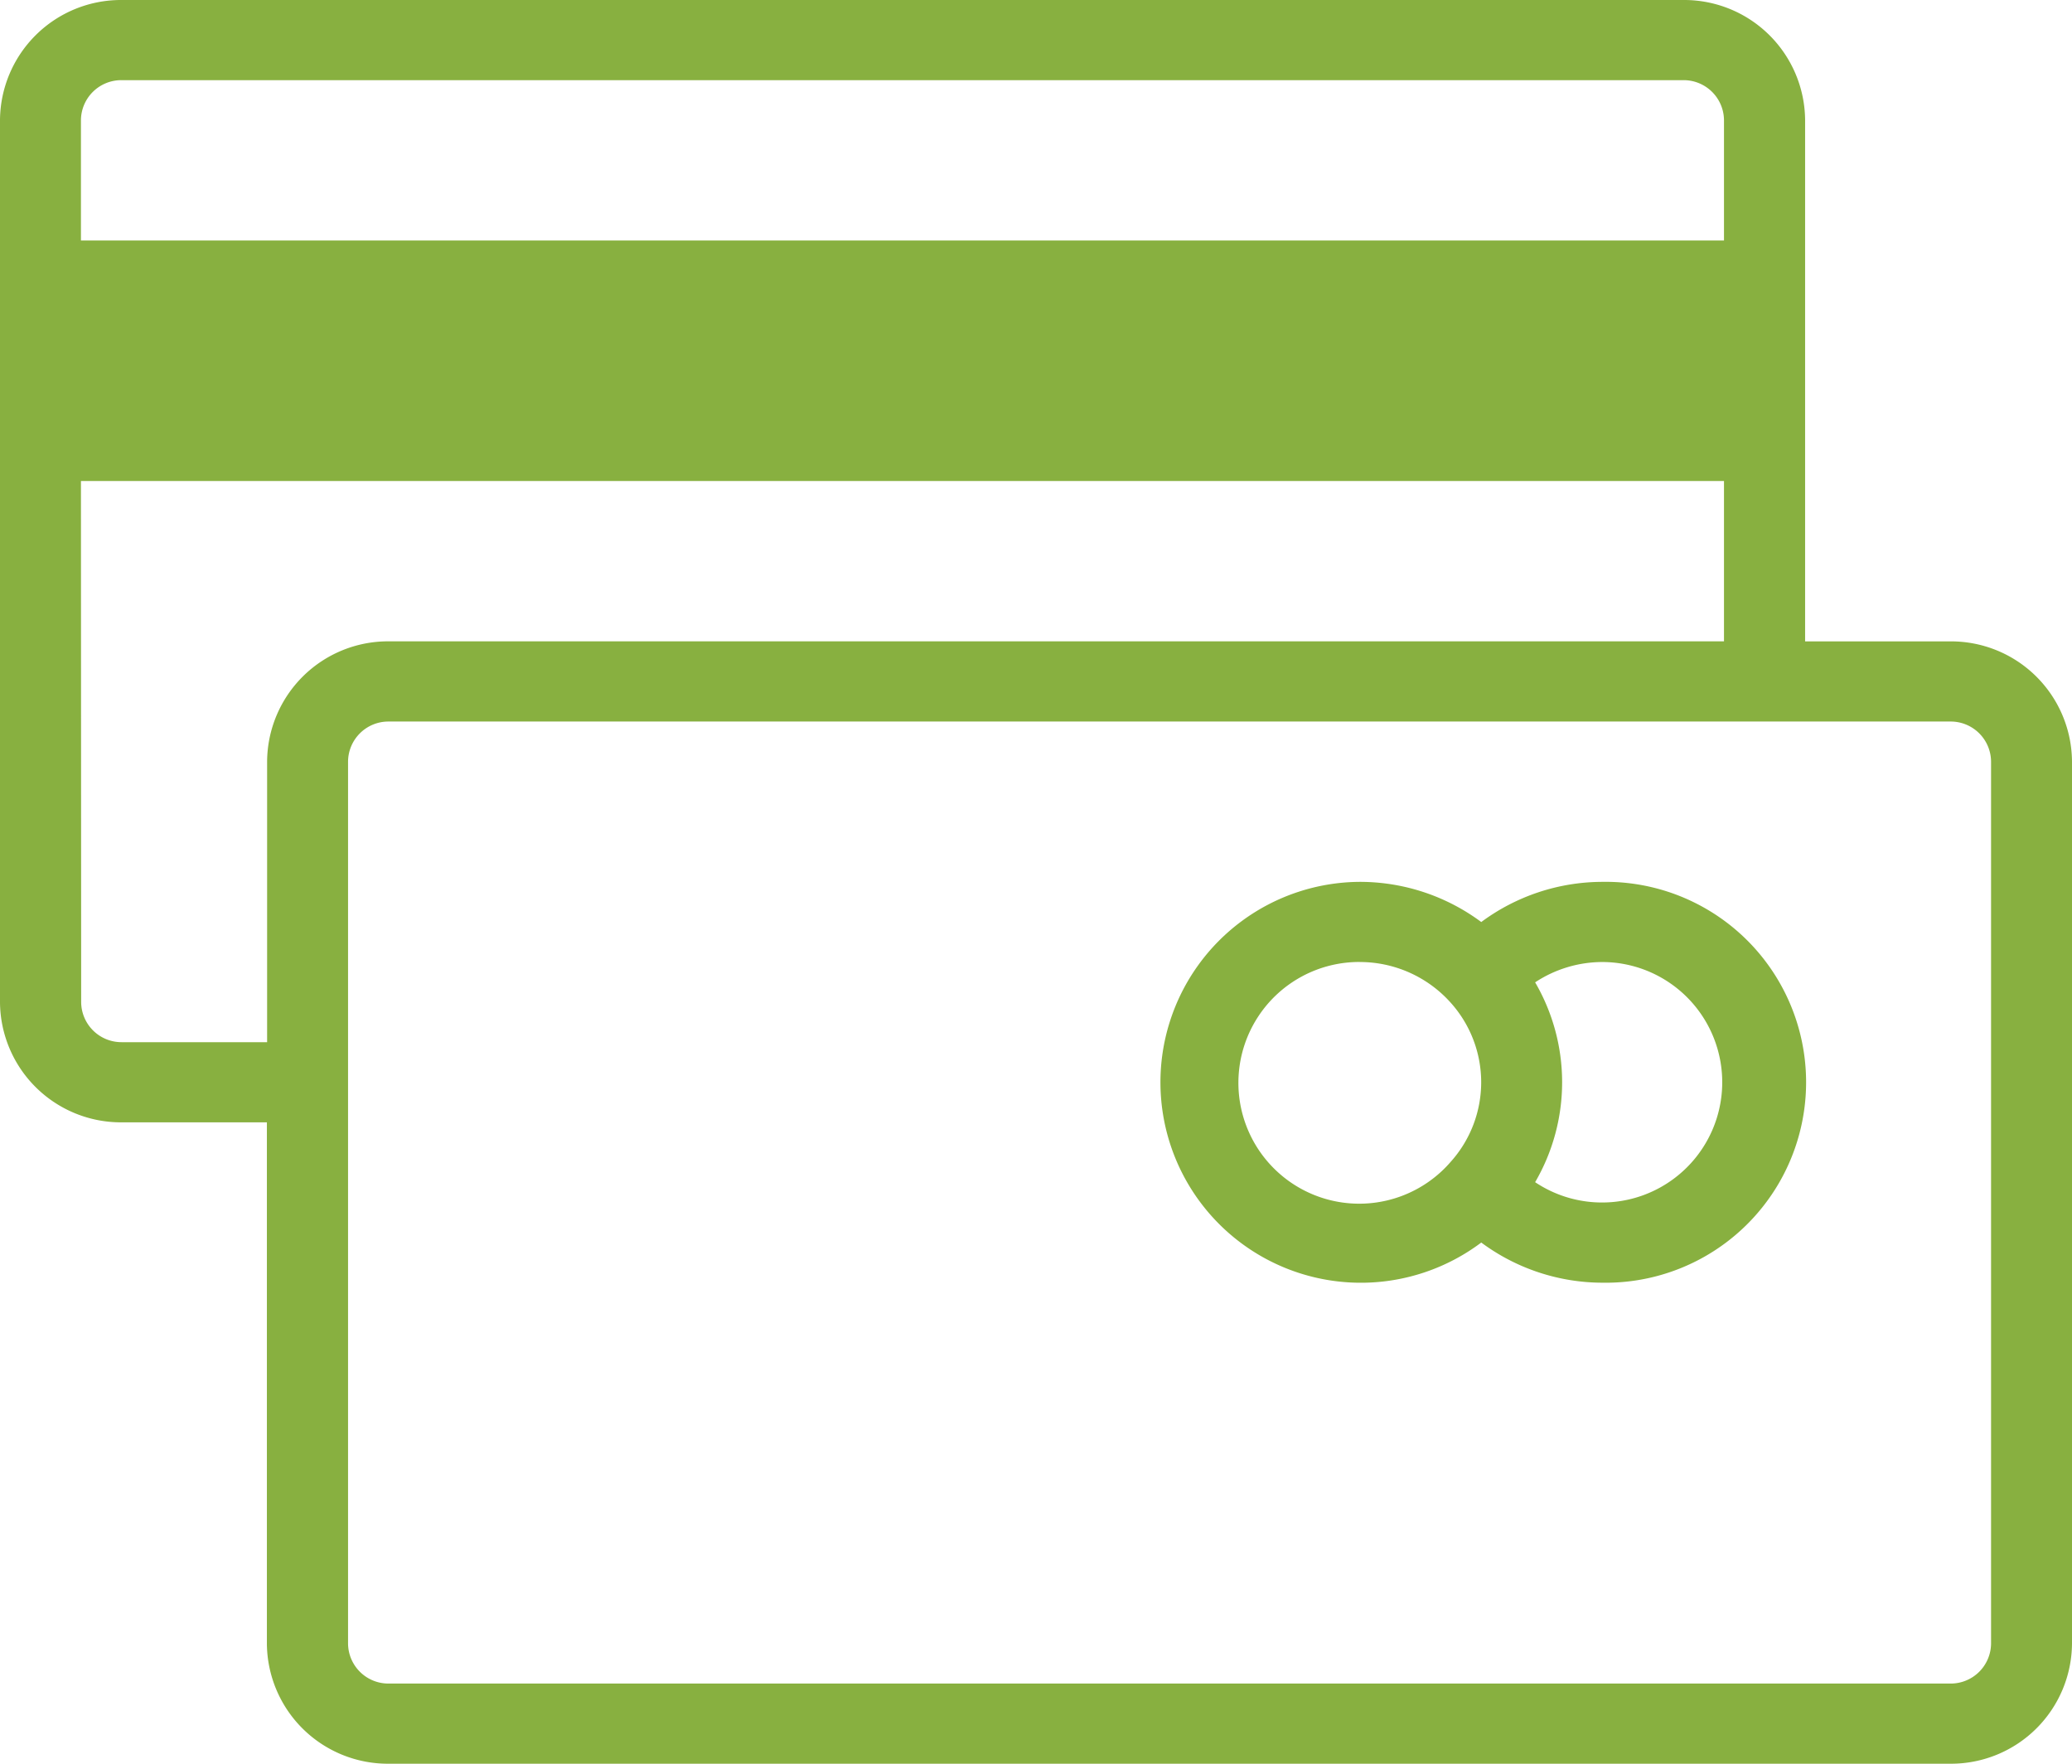 <svg xmlns="http://www.w3.org/2000/svg" width="47" height="40" viewBox="0 0 47 40">
  <path id="card_icon" data-name="card icon" d="M2.754,4.5A2.744,2.744,0,0,0,0,7.227v20a2.744,2.744,0,0,0,2.754,2.727h3.3V41.773A2.744,2.744,0,0,0,8.813,44.5H44.246A2.744,2.744,0,0,0,47,41.773v-20a2.744,2.744,0,0,0-2.754-2.727h-3.3V7.227A2.744,2.744,0,0,0,38.188,4.5Zm0,1.818H38.188a.915.915,0,0,1,.918.909V9.955H1.836V7.227A.915.915,0,0,1,2.754,6.318Zm-.918,9.091h37.27v3.636H8.813a2.744,2.744,0,0,0-2.754,2.727v6.364h-3.3a.915.915,0,0,1-.918-.909Zm6.977,5.455H44.246a.915.915,0,0,1,.918.909v20a.915.915,0,0,1-.918.909H8.813a.915.915,0,0,1-.918-.909v-20A.915.915,0,0,1,8.813,20.864ZM30.844,24.5A4.546,4.546,0,1,0,33.6,32.68a4.624,4.624,0,0,0,2.755.911,4.546,4.546,0,1,0,0-9.091,4.624,4.624,0,0,0-2.755.911,4.618,4.618,0,0,0-2.753-.911Zm0,1.818a2.764,2.764,0,0,1,2.064.924h0a2.7,2.7,0,0,1,0,3.606,2.741,2.741,0,1,1-2.064-4.531Zm5.508,0a2.727,2.727,0,1,1-1.53,4.993,4.5,4.5,0,0,0,0-4.532A2.774,2.774,0,0,1,36.352,26.318Z" transform="translate(0 -4.5)" fill="#88b040"/>
</svg>
